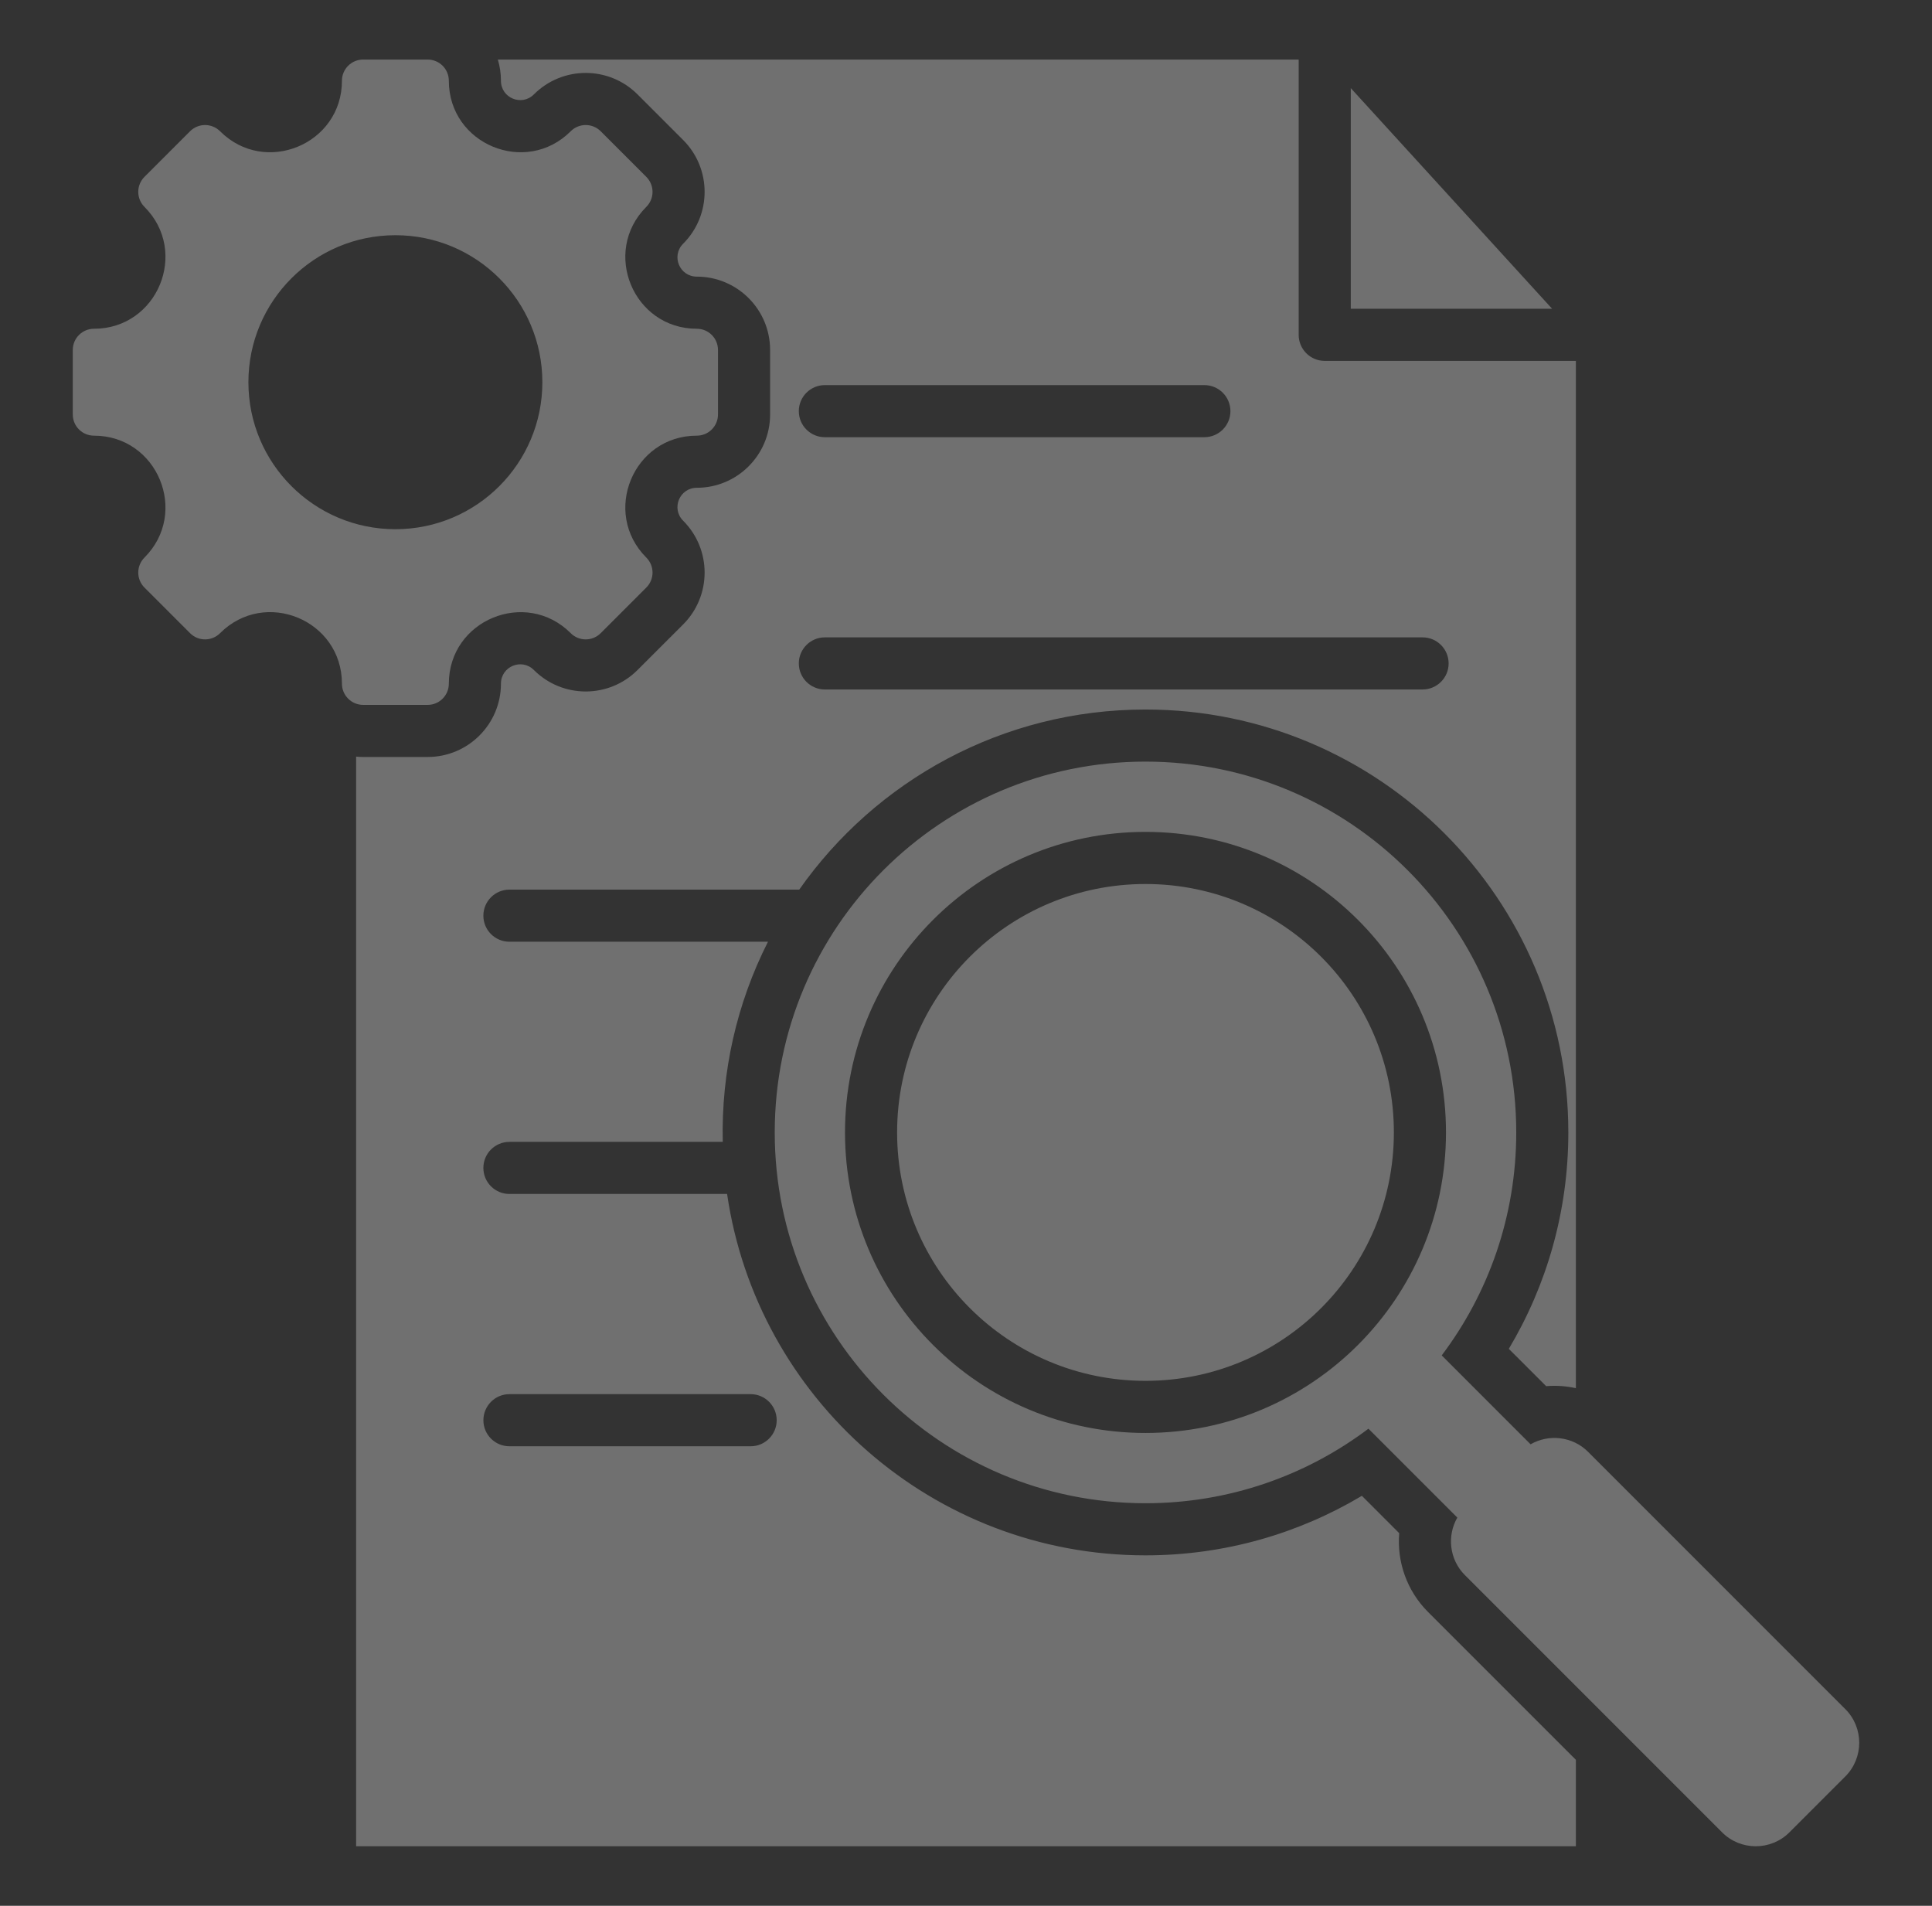 <svg xmlns="http://www.w3.org/2000/svg" width="73" height="72" viewBox="0 0 73 72" fill="none"><rect x="0" y="0" width="73" height="72" fill="#333333" stroke="none"/><g opacity="0.3"><path fill-rule="evenodd" clip-rule="evenodd" d="M18.81 2.25H49.07V12.65C49.07 13.193 49.511 13.634 50.054 13.634H59.544V52.444C59.176 52.363 58.797 52.337 58.421 52.368L57.01 50.958C58.438 48.566 59.259 45.77 59.259 42.782C59.259 33.959 52.105 26.805 43.282 26.805C37.872 26.805 33.09 29.495 30.199 33.609H19.249C18.705 33.609 18.264 34.05 18.264 34.594C18.264 35.138 18.705 35.578 19.249 35.578H29.018C27.829 37.926 27.251 40.509 27.309 43.139H19.249C18.705 43.139 18.264 43.579 18.264 44.123C18.264 44.667 18.705 45.107 19.249 45.107H27.473C28.6 52.829 35.248 58.76 43.282 58.76C46.27 58.76 49.066 57.938 51.458 56.511L52.868 57.921C52.779 58.999 53.155 60.096 53.956 60.897L59.544 66.484V69.75H13.456V28.585C13.543 28.594 13.632 28.598 13.721 28.598H16.159C17.687 28.598 18.928 27.358 18.928 25.829C18.928 25.177 19.712 24.852 20.173 25.313C21.254 26.394 23.008 26.394 24.089 25.313C24.664 24.739 25.238 24.164 25.813 23.59C26.894 22.509 26.894 20.754 25.813 19.673C25.352 19.212 25.677 18.428 26.329 18.428C27.858 18.428 29.098 17.188 29.098 15.659C29.098 14.846 29.098 14.033 29.098 13.221C29.098 11.692 27.858 10.451 26.329 10.451C25.677 10.451 25.352 9.668 25.813 9.207C26.894 8.126 26.894 6.371 25.813 5.29C25.238 4.716 24.664 4.141 24.089 3.566C23.008 2.485 21.254 2.485 20.173 3.566C19.712 4.027 18.928 3.703 18.928 3.051C18.928 2.772 18.887 2.504 18.81 2.25ZM57.833 54.565L54.475 51.206C56.242 48.862 57.291 45.944 57.291 42.782C57.291 35.045 51.019 28.773 43.282 28.773C35.545 28.773 29.273 35.045 29.273 42.782C29.273 50.519 35.545 56.791 43.282 56.791C46.444 56.791 49.362 55.742 51.706 53.975L55.065 57.333C54.668 58.02 54.763 58.919 55.349 59.505L65.07 69.226C65.768 69.925 66.912 69.925 67.611 69.226L69.726 67.111C70.425 66.412 70.425 65.268 69.726 64.57L60.005 54.849C59.419 54.263 58.52 54.168 57.833 54.565ZM43.282 33.397C38.098 33.397 33.897 37.598 33.897 42.782C33.897 47.966 38.098 52.167 43.282 52.167C48.466 52.167 52.667 47.967 52.667 42.782C52.667 37.598 48.466 33.397 43.282 33.397ZM43.282 31.428C37.011 31.428 31.928 36.511 31.928 42.782C31.928 49.053 37.011 54.136 43.282 54.136C49.553 54.136 54.636 49.053 54.636 42.782C54.636 36.511 49.553 31.428 43.282 31.428ZM26.329 16.459C26.771 16.459 27.129 16.101 27.129 15.659V13.221C27.129 12.779 26.771 12.42 26.329 12.42C23.928 12.42 22.724 9.512 24.421 7.815C24.734 7.502 24.734 6.995 24.421 6.682L22.697 4.958C22.384 4.646 21.877 4.646 21.565 4.958C19.867 6.656 16.959 5.451 16.959 3.051C16.959 2.608 16.601 2.25 16.159 2.25H13.721C13.279 2.25 12.92 2.608 12.92 3.051C12.92 5.451 10.012 6.656 8.315 4.958C8.002 4.646 7.495 4.646 7.182 4.958L5.458 6.682C5.146 6.995 5.146 7.502 5.458 7.815C7.156 9.512 5.951 12.42 3.551 12.42C3.108 12.42 2.75 12.779 2.75 13.221V15.659C2.75 16.101 3.108 16.459 3.551 16.459C5.951 16.459 7.156 19.368 5.458 21.065C5.146 21.378 5.146 21.885 5.458 22.197L7.182 23.921C7.495 24.234 8.002 24.234 8.315 23.921C10.014 22.222 12.92 23.425 12.92 25.829C12.92 26.271 13.279 26.63 13.721 26.63H16.159C16.601 26.63 16.959 26.271 16.959 25.829C16.959 23.428 19.867 22.224 21.565 23.921C21.877 24.234 22.384 24.234 22.697 23.921L24.421 22.197C24.734 21.885 24.734 21.378 24.421 21.065C22.724 19.368 23.928 16.459 26.329 16.459ZM14.94 8.886C11.873 8.886 9.386 11.373 9.386 14.44C9.386 17.507 11.873 19.993 14.94 19.993C18.007 19.993 20.493 17.507 20.493 14.44C20.493 11.373 18.007 8.886 14.94 8.886ZM31.167 16.517H45.506C46.05 16.517 46.491 16.077 46.491 15.533C46.491 14.989 46.05 14.549 45.506 14.549H31.167C30.624 14.549 30.183 14.989 30.183 15.533C30.183 16.077 30.624 16.517 31.167 16.517ZM19.249 54.639H28.363C28.906 54.639 29.347 54.198 29.347 53.655C29.347 53.111 28.906 52.67 28.363 52.67H19.249C18.705 52.67 18.265 53.111 18.265 53.655C18.264 54.198 18.705 54.639 19.249 54.639ZM31.167 26.048H53.751C54.295 26.048 54.736 25.607 54.736 25.064C54.736 24.52 54.295 24.079 53.751 24.079H31.167C30.624 24.079 30.183 24.52 30.183 25.064C30.183 25.607 30.624 26.048 31.167 26.048ZM51.039 3.329V11.665H58.646L51.039 3.329Z" fill="white"></path></g></svg>